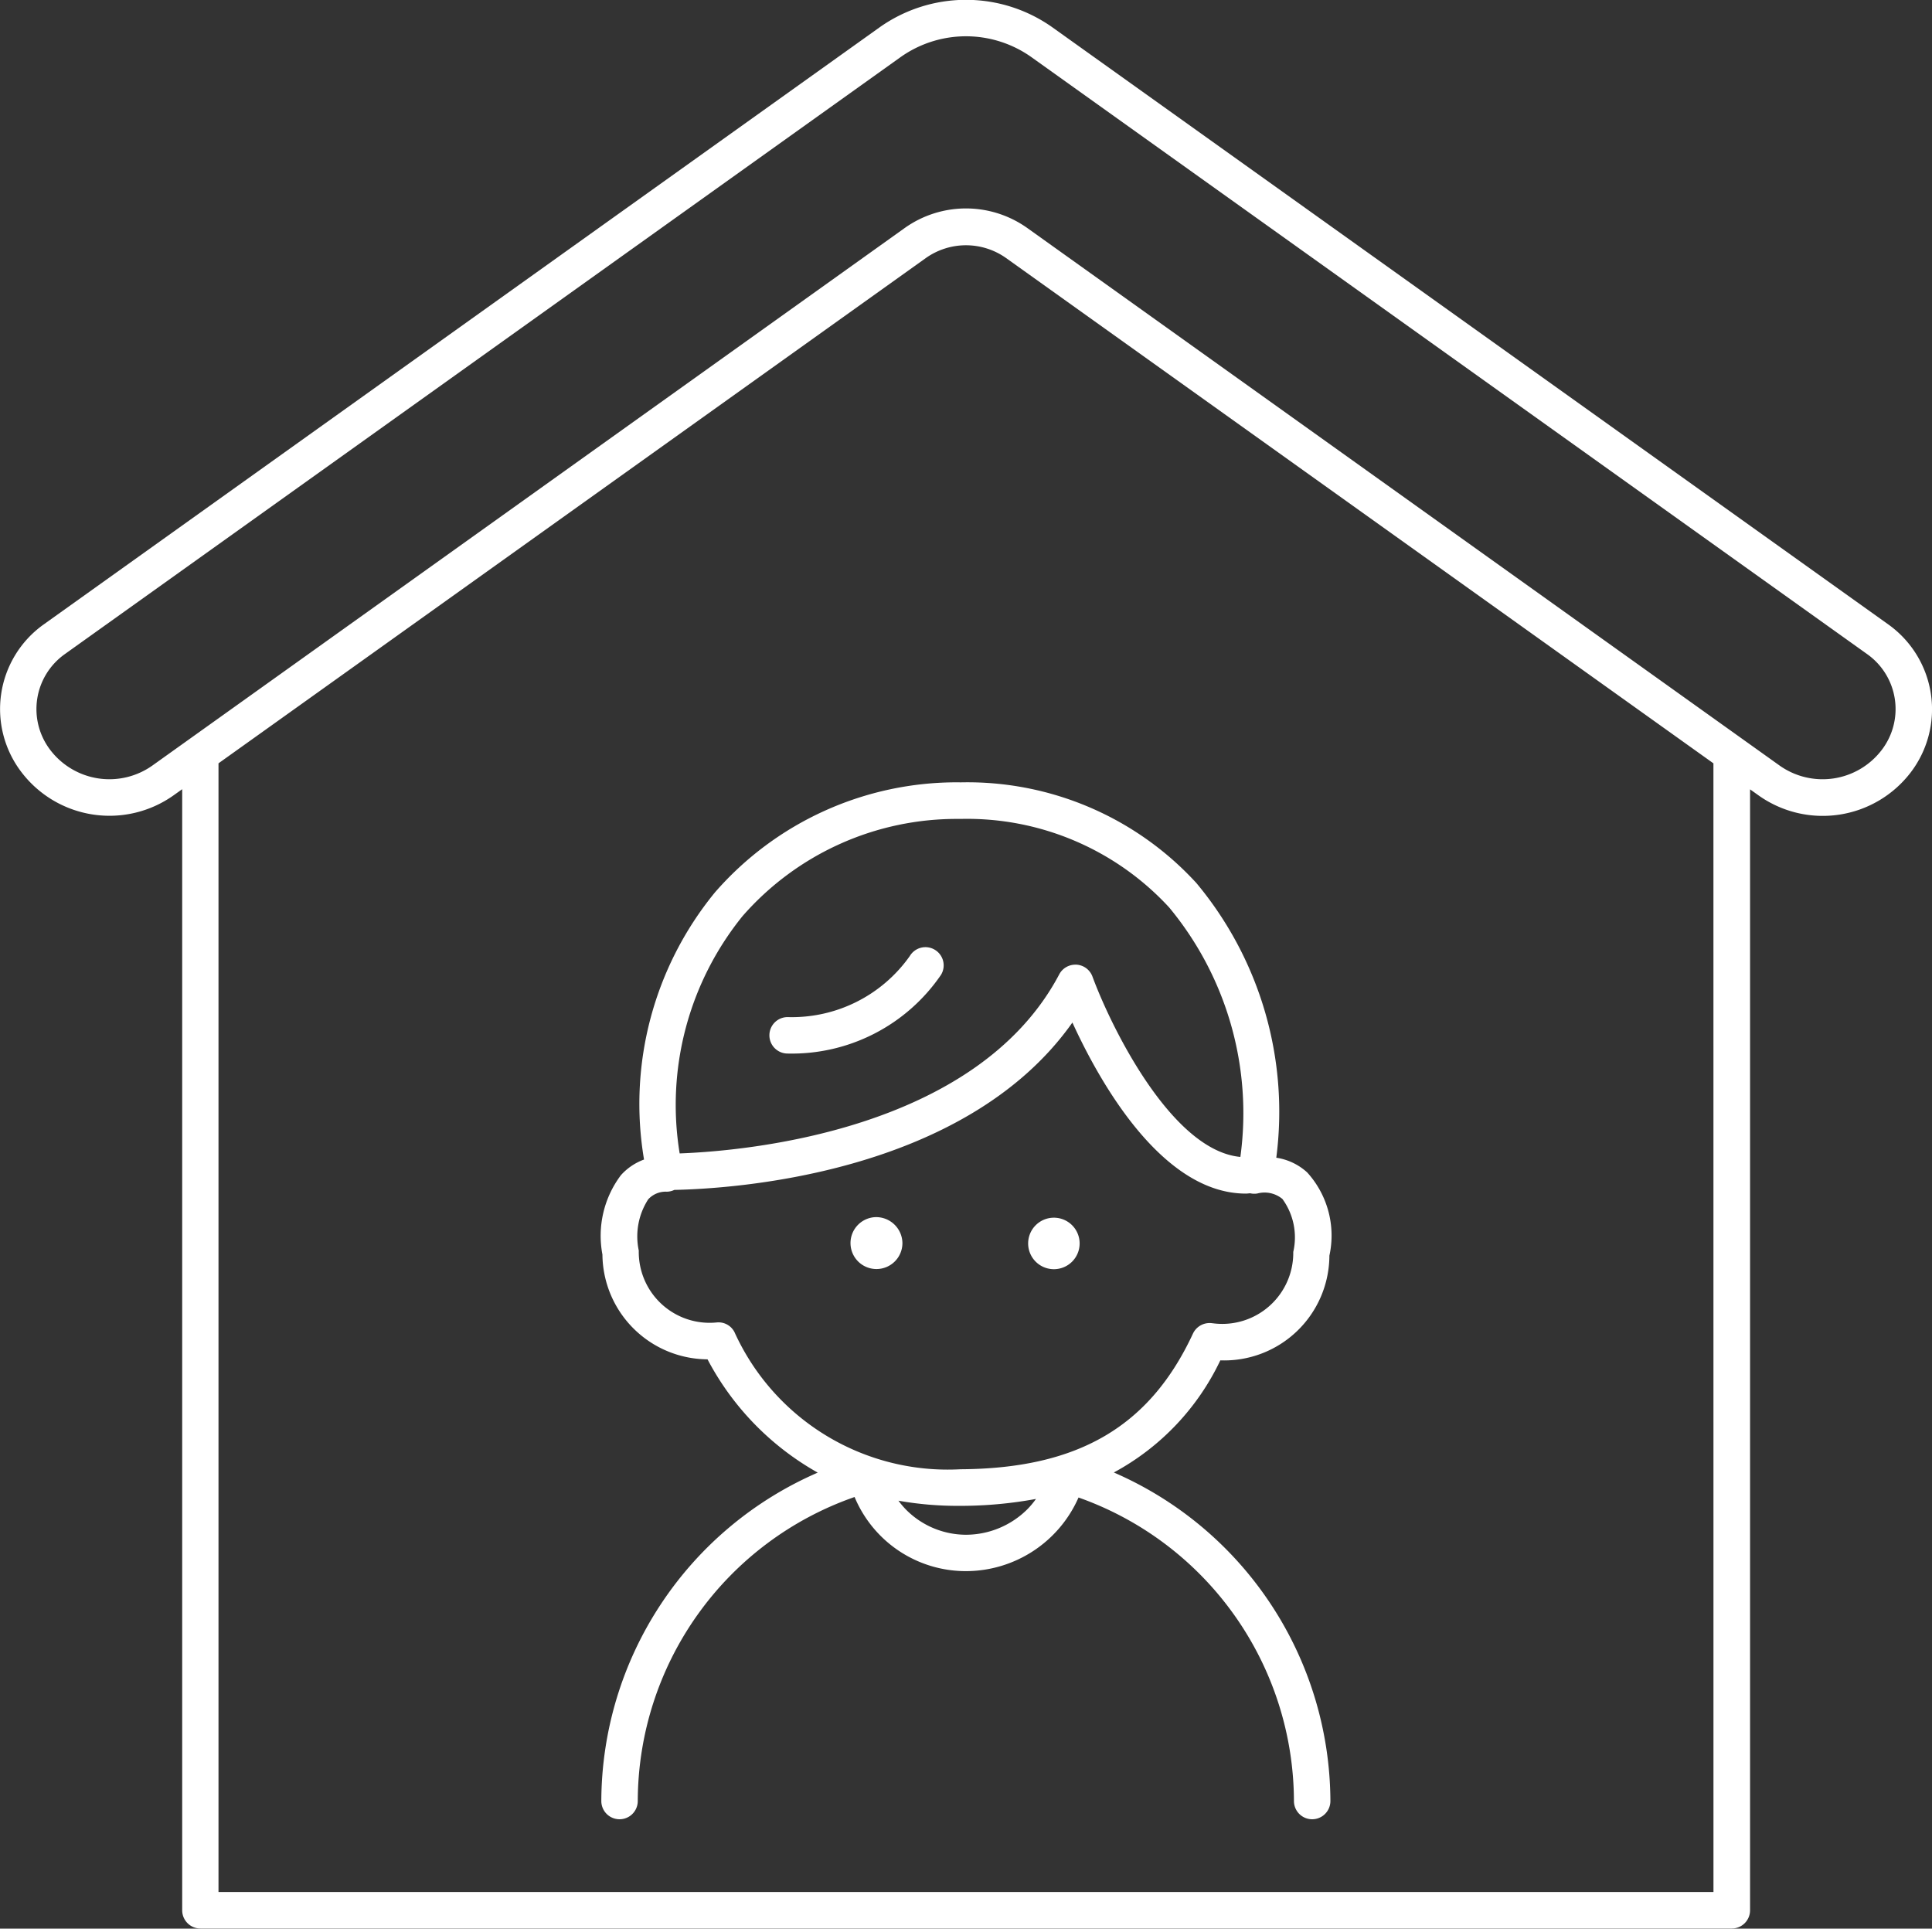 <svg xmlns="http://www.w3.org/2000/svg" width="53.955" height="53.859" viewBox="0 0 53.955 53.859">
  <rect x="0" y="0" width="53.955" height="53.859" fill="#333333" stroke="none"/>
  <g id="グループ_36759" data-name="グループ 36759" transform="translate(364 -2507.093)">
    <path id="パス_34476" data-name="パス 34476" d="M733.982,718.125a8.954,8.954,0,0,0-6.808,3.073,9.319,9.319,0,0,0-1.981,7.461,1.608,1.608,0,0,0-.645.436,2.814,2.814,0,0,0-.517,2.217,2.952,2.952,0,0,0,2.935,2.926,7.787,7.787,0,0,0,3.078,3.164A10.034,10.034,0,0,0,724,746.573a.509.509,0,0,0,1.018,0,9.013,9.013,0,0,1,6.055-8.49,3.366,3.366,0,0,0,3.107,2.07,3.439,3.439,0,0,0,3.147-2.056,9.022,9.022,0,0,1,6.016,8.476.509.509,0,0,0,1.018,0,10.045,10.045,0,0,0-6.048-9.175,6.936,6.936,0,0,0,2.974-3.131,2.939,2.939,0,0,0,3.046-2.924,2.622,2.622,0,0,0-.62-2.324,1.636,1.636,0,0,0-.863-.411,9.971,9.971,0,0,0-2.233-7.672,8.671,8.671,0,0,0-6.581-2.81Zm1.916,20.3a2.437,2.437,0,0,1-1.715.712,2.366,2.366,0,0,1-1.661-.689,2.341,2.341,0,0,1-.224-.262,9.5,9.5,0,0,0,1.677.144h.064a11.67,11.67,0,0,0,2.1-.193A2.4,2.4,0,0,1,735.9,738.423Zm7.426-7.188a1.983,1.983,0,0,1-2.2,2l-.079-.009a.514.514,0,0,0-.522.291c-1.208,2.6-3.21,3.77-6.489,3.789a6.539,6.539,0,0,1-6.314-3.827.5.5,0,0,0-.495-.273,1.978,1.978,0,0,1-2.179-2.006,1.909,1.909,0,0,1,.263-1.431.662.662,0,0,1,.519-.214.505.505,0,0,0,.211-.05c1.494-.031,8.087-.383,11.117-4.674.743,1.625,2.489,4.777,4.846,4.777.039,0,.079-.007.119-.009a.5.5,0,0,0,.2.006.781.781,0,0,1,.7.153A1.819,1.819,0,0,1,743.325,731.235Zm-1.478-2.651c-1.922-.181-3.612-3.632-4.13-5.037a.509.509,0,0,0-.444-.332h-.034a.509.509,0,0,0-.45.271c-2.323,4.4-8.849,4.936-10.6,5a8.384,8.384,0,0,1,1.756-6.627,7.938,7.938,0,0,1,6.039-2.714h.052a7.669,7.669,0,0,1,5.823,2.472A9,9,0,0,1,741.847,728.585Z" transform="translate(-1071.207 1810.815)" fill="#fff"/>
    <path id="パス_34477" data-name="パス 34477" d="M738.333,741.973a.725.725,0,1,0,.744.724A.735.735,0,0,0,738.333,741.973Z" transform="translate(-1077.875 1799.109)" fill="#fff"/>
    <path id="パス_34478" data-name="パス 34478" d="M748.13,742a.719.719,0,1,0,.718.718A.719.719,0,0,0,748.13,742Z" transform="translate(-1082.697 1799.098)" fill="#fff"/>
    <path id="パス_34479" data-name="パス 34479" d="M744.939,694.6a2.913,2.913,0,0,0-1.183-1.941l-23.338-16.67a4.174,4.174,0,0,0-4.853,0l-23.338,16.67a2.9,2.9,0,0,0-.6,4.138,3.091,3.091,0,0,0,4.249.619l.226-.161v31.307a.509.509,0,0,0,.509.509h42.768a.509.509,0,0,0,.509-.509V697.259l.226.161a3.093,3.093,0,0,0,4.249-.619A2.908,2.908,0,0,0,744.939,694.6Zm-6.073,33.452h-41.75V696.532l19.75-14.107a1.937,1.937,0,0,1,2.249,0l19.75,14.108Zm4.689-31.88h0a2.076,2.076,0,0,1-2.853.415l-20.994-15a2.953,2.953,0,0,0-3.433,0l-20.995,15a2.076,2.076,0,0,1-2.853-.416,1.882,1.882,0,0,1,.391-2.684l23.338-16.67a3.158,3.158,0,0,1,3.67,0l23.338,16.67a1.88,1.88,0,0,1,.392,2.684Z" transform="translate(-1055.014 1831.877)" fill="#fff"/>
    <path id="パス_34480" data-name="パス 34480" d="M737.841,727.241a.508.508,0,0,0-.7.17,4.03,4.03,0,0,1-3.414,1.708.509.509,0,1,0,0,1.018,5.047,5.047,0,0,0,4.285-2.2A.508.508,0,0,0,737.841,727.241Z" transform="translate(-1075.731 1806.377)" fill="#fff"/>
  </g>
</svg>
